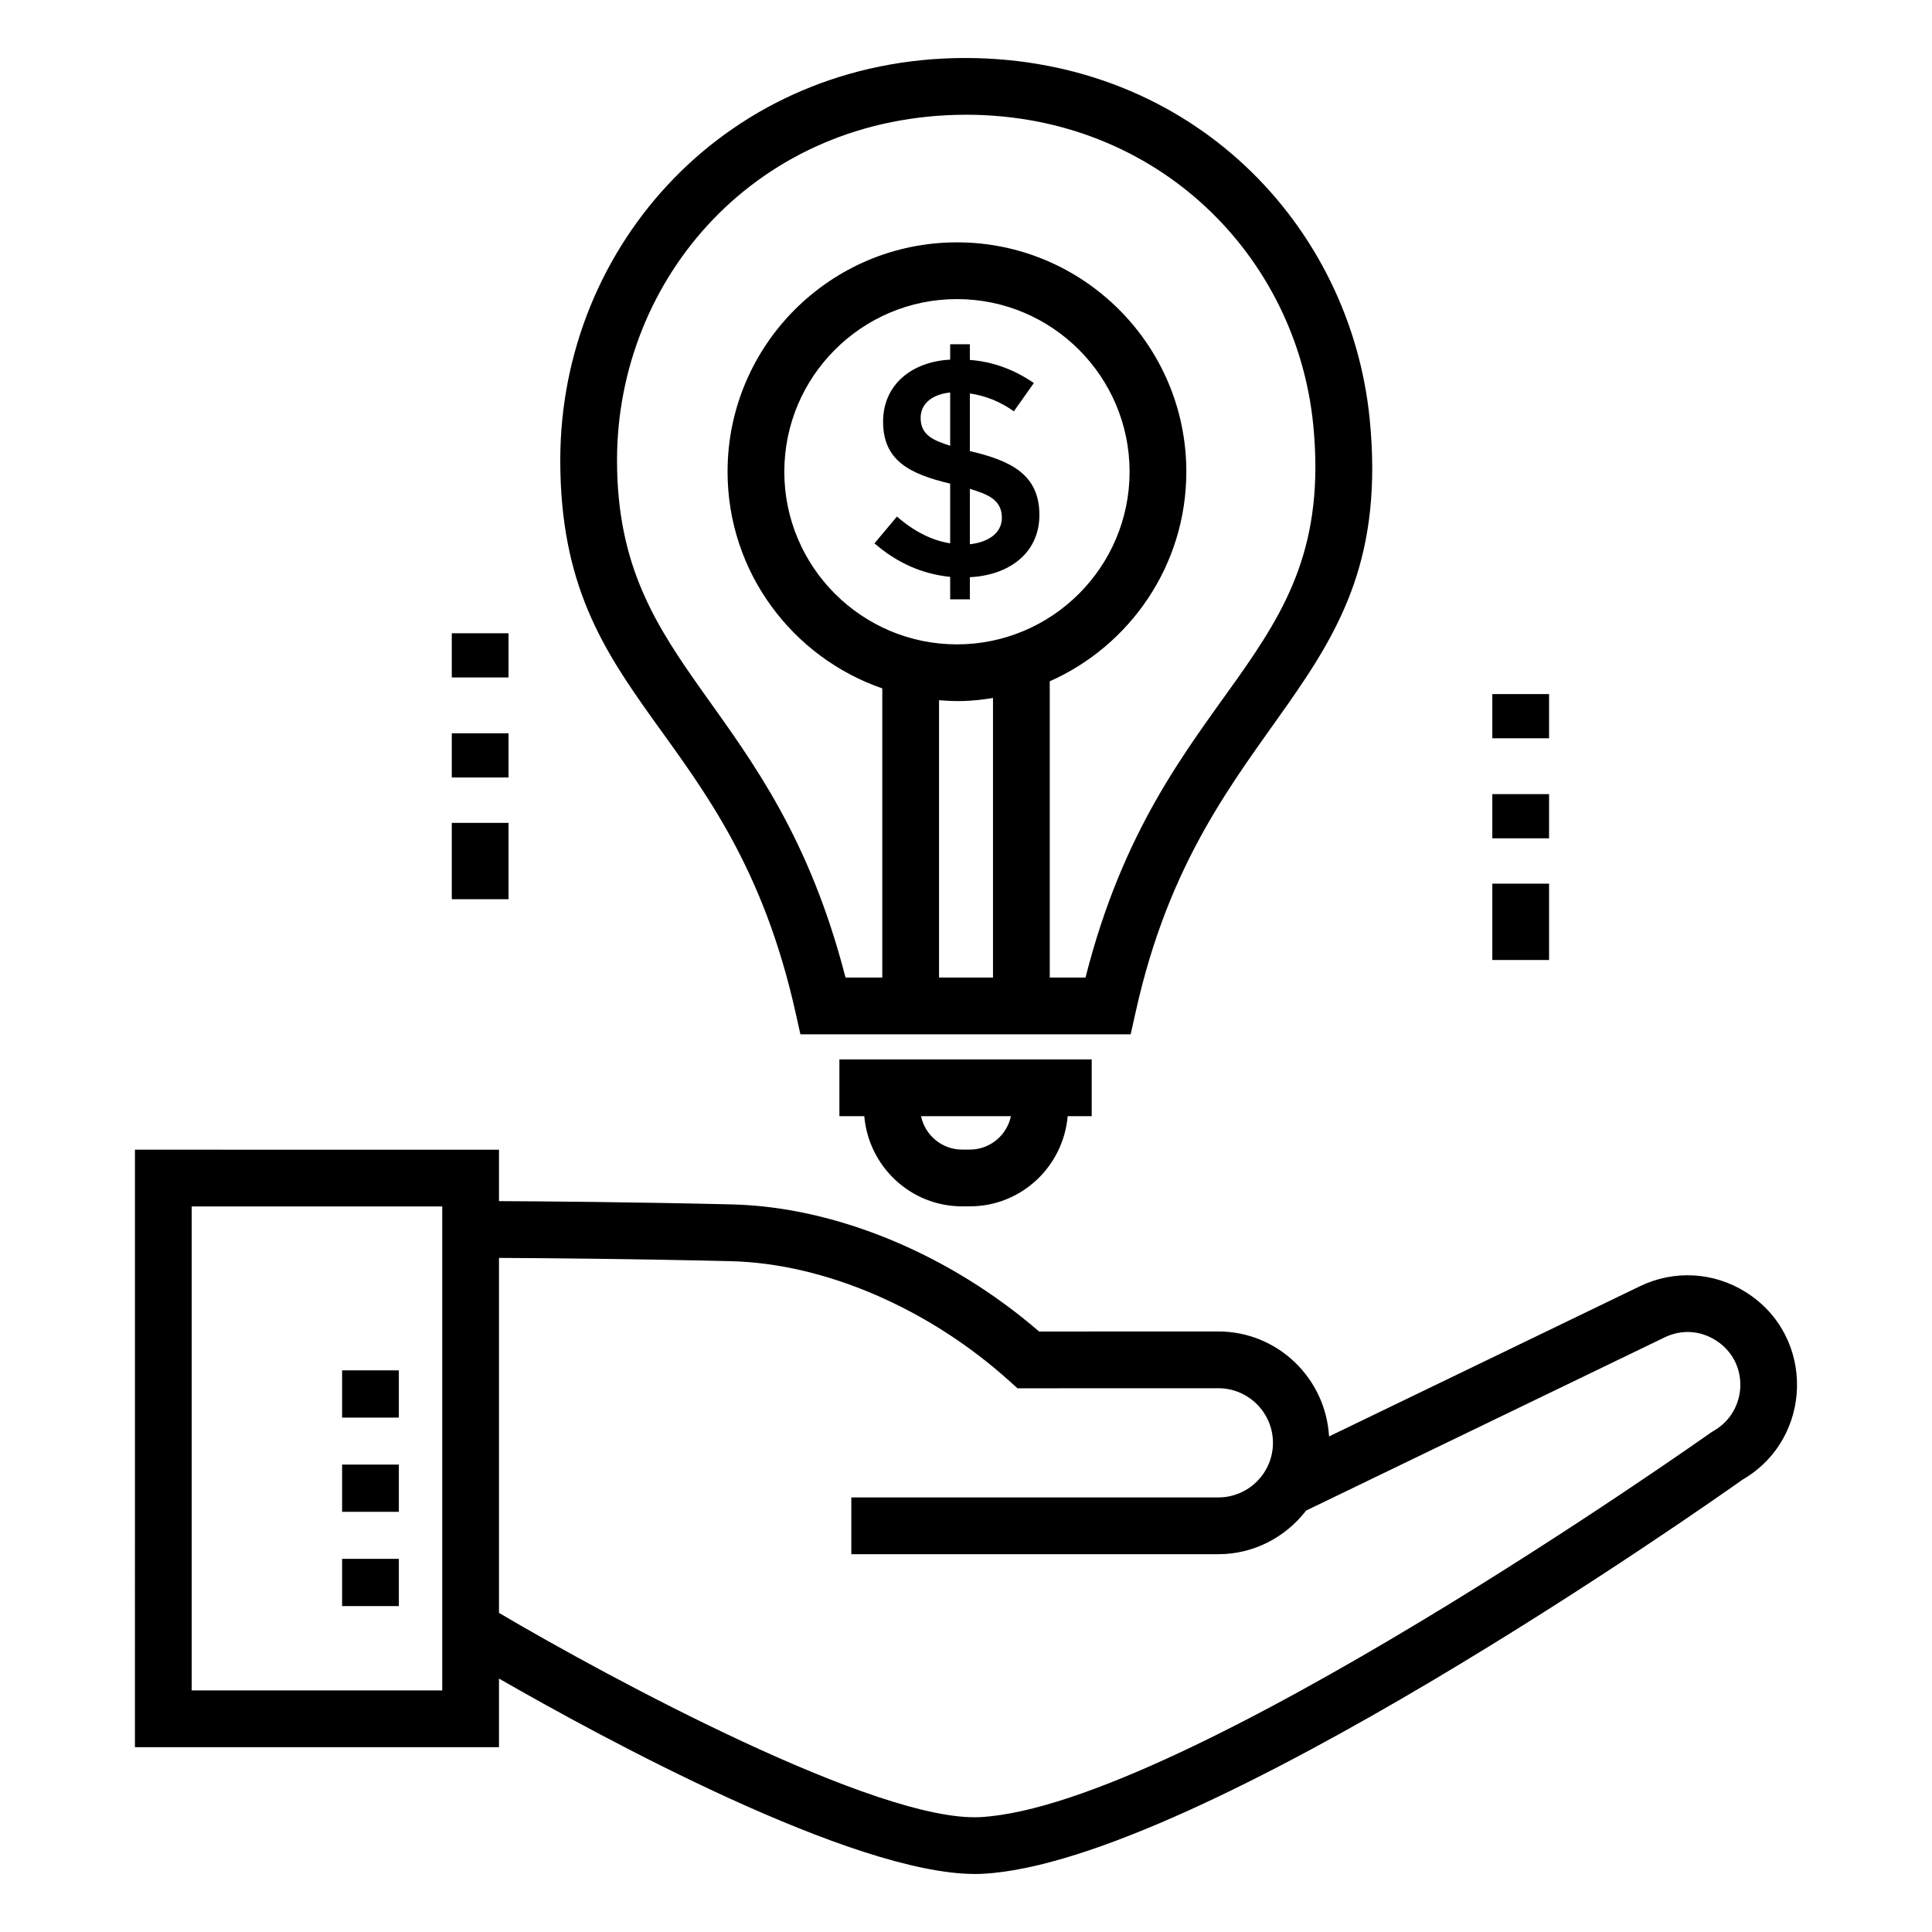 <?xml version="1.0" encoding="UTF-8"?>
<!-- Uploaded to: ICON Repo, www.svgrepo.com, Generator: ICON Repo Mixer Tools -->
<svg fill="#000000" width="800px" height="800px" version="1.1" viewBox="144 144 512 512" xmlns="http://www.w3.org/2000/svg">
 <g>
  <path d="m179.76 607.02h96.477v-18.18c27.418 15.754 93.676 51.785 126.18 51.785 0.77 0 1.52-0.023 2.246-0.066 57.293-3.211 191.98-97.945 201.15-104.45 18.75-10.898 19.418-38.043 0.809-49.699-8.527-5.348-19.027-5.902-28.059-1.527l-82.352 39.785c-0.898-15.473-13.648-27.816-29.34-27.816l-47.496 0.016c-23.676-20.48-53.871-33.023-81.32-33.684-26.43-0.633-50.207-0.82-61.816-0.871v-13.629l-96.477-0.004zm157.93-128.79c24.828 0.594 52.418 12.461 73.809 31.754l2.152 1.93 53.223-0.016c7.981 0 14.473 6.492 14.473 14.473 0 7.977-6.492 14.465-14.473 14.465l-97.262 0.004v15.039h97.262c9.496 0 17.867-4.582 23.27-11.566l94.973-45.879c4.414-2.152 9.355-1.887 13.527 0.734 9.203 5.769 8.473 18.98-0.566 24.051-0.227 0.133-0.457 0.273-0.668 0.426-1.387 0.992-139.82 98.891-193.58 101.91-27.184 1.48-98.094-36.719-127.59-54.121v-94.074c11.559 0.055 35.184 0.238 61.449 0.871zm-142.89-14.504h66.398v128.26h-66.398z"/>
  <path d="m234.66 507.16h15.039v12.52h-15.039z"/>
  <path d="m234.66 532.13h15.039v12.52h-15.039z"/>
  <path d="m234.66 557.11h15.039v12.52h-15.039z"/>
  <path d="m444.96 412.21c17.723-80.184 69.137-84.996 62.027-157.12-5.109-51.461-47.137-95.586-107.07-95.723-62.883 0-107.44 49.48-107.44 106.61 0 65.609 45.082 69.219 62.328 146.25l1.312 5.875h87.523zm-52.102-9.145v-73.504c4.211 0.328 7.731 0.457 14.297-0.586v74.09zm4.742-88.301c-25.223 0-45.75-20.523-45.75-45.75 0-25.223 20.523-45.75 45.75-45.75 25.223 0 45.75 20.523 45.75 45.75 0 25.223-20.523 45.75-45.75 45.75zm24.594 88.301v-78.508c21.293-9.465 36.195-30.777 36.195-55.543 0-33.523-27.266-60.789-60.789-60.789-33.523 0-60.789 27.266-60.789 60.789 0 26.59 17.18 49.188 41.004 57.418v76.633h-9.746c-19.059-74.129-60.551-80.578-60.551-137.09 0-48.316 37.164-91.57 92.68-91.57 50.668 0.117 87.379 37.445 91.82 82.156 6.254 63.469-40.449 68.055-60.348 146.5z"/>
  <path d="m366.45 424.76v15.039h6.594c1.168 13.352 12.281 23.895 25.938 23.895h2.027c13.656 0 24.77-10.547 25.938-23.895h6.367v-15.039h-66.863zm34.559 23.895h-2.027c-5.359 0-9.84-3.809-10.895-8.855h23.816c-1.055 5.047-5.539 8.855-10.895 8.855z"/>
  <path d="m539.48 327.94h15.039v11.711h-15.039z"/>
  <path d="m539.48 354.45h15.039v11.711h-15.039z"/>
  <path d="m539.48 378.18h15.039v20.23h-15.039z"/>
  <path d="m263.73 311.82h15.039v11.711h-15.039z"/>
  <path d="m263.73 338.33h15.039v11.711h-15.039z"/>
  <path d="m263.73 362.07h15.039v20.23h-15.039z"/>
  <path d="m401.27 263.6h-0.246v-15.328c4.184 0.602 8.07 2.176 11.66 4.731l5.301-7.5c-5.328-3.644-10.98-5.68-16.961-6.117v-4.156h-5.219v4.078c-10.016 0.516-17.777 6.512-17.777 16.43 0 10.309 6.984 13.852 17.777 16.43v15.82c-4.836-0.762-9.539-3.125-14.105-7.094l-5.953 7.094c5.926 5.164 12.609 8.125 20.059 8.887v5.953h5.219v-5.867c10.355-0.508 18.426-6.356 18.426-16.512 0-10.781-7.734-14.391-18.18-16.848zm-5.465-1.469c-4.547-1.461-7.828-2.871-7.828-7.379 0-4.148 3.629-6.352 7.828-6.727zm5.219 26.094v-14.676c4.785 1.438 8.48 2.918 8.48 7.664 0 4.387-4.125 6.562-8.48 7.012z"/>
 </g>
</svg>